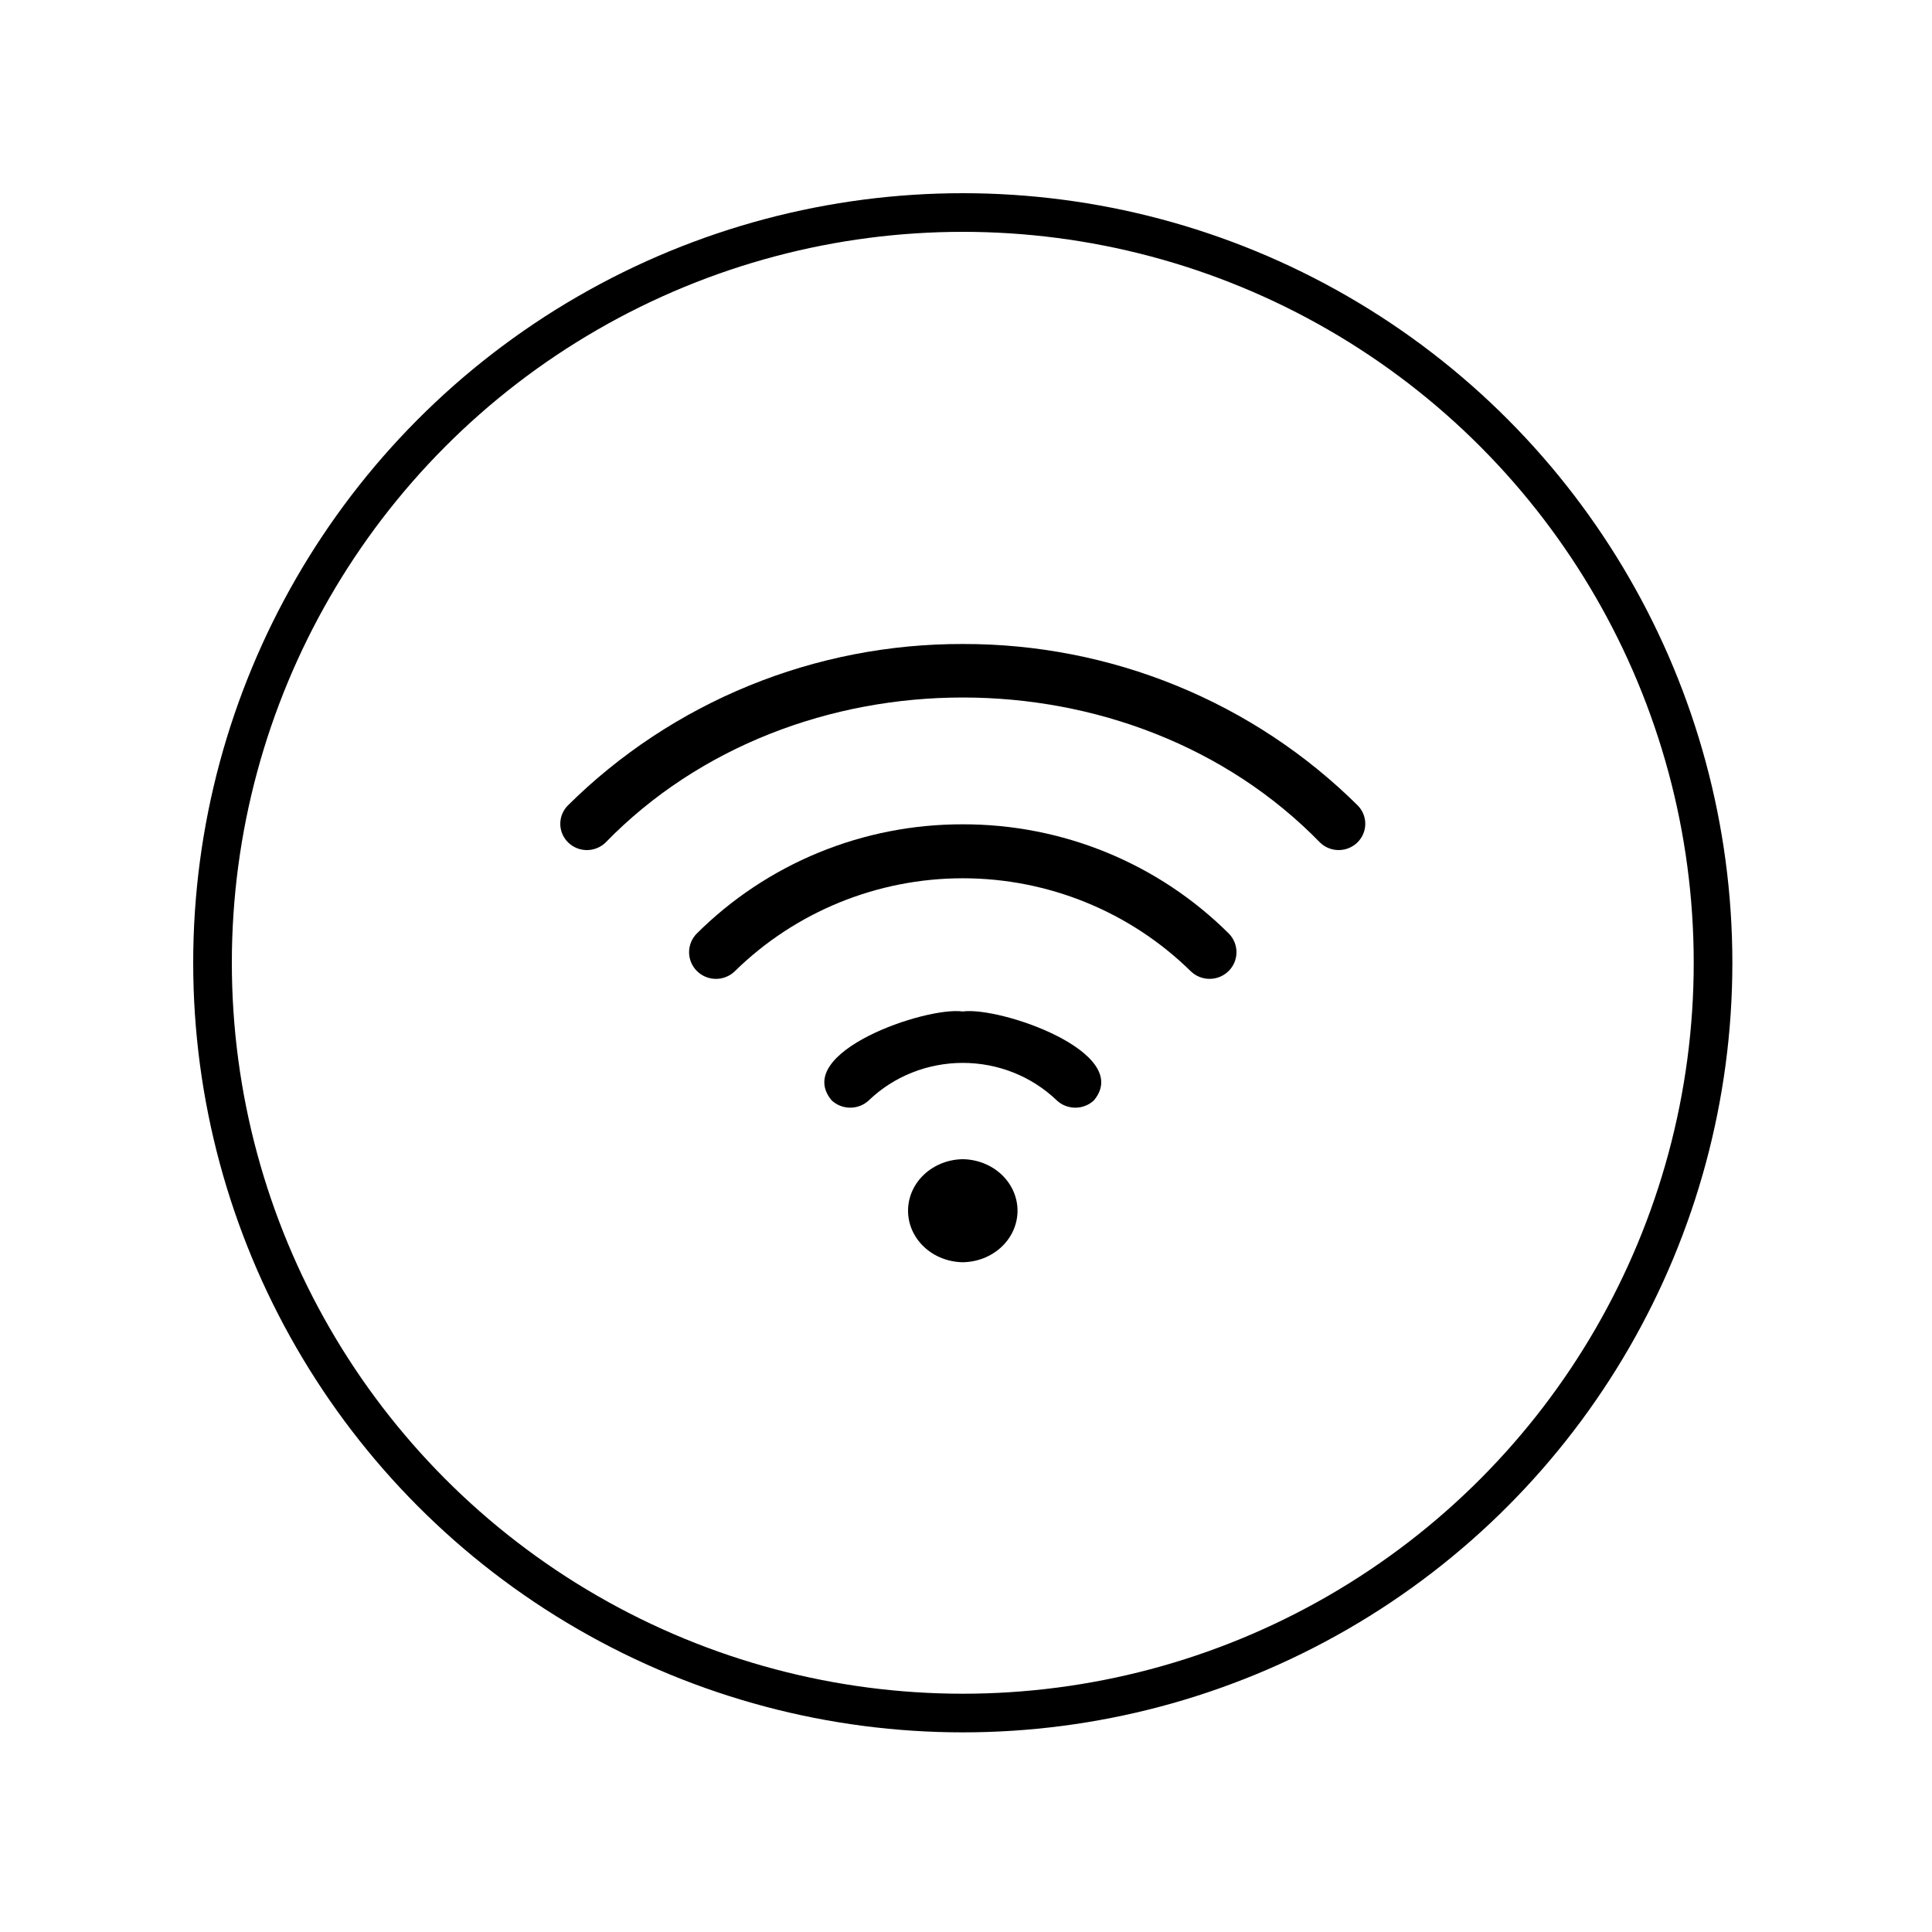 <?xml version="1.0" encoding="UTF-8"?> <svg xmlns="http://www.w3.org/2000/svg" width="300" height="300" viewBox="0 0 300 300" fill="none"><path d="M149.502 100C138.103 99.971 126.812 102.174 116.281 106.482C105.751 110.789 96.19 117.115 88.153 125.094C87.404 125.864 86.99 126.893 87 127.961C87.011 129.029 87.445 130.05 88.21 130.805C88.975 131.561 90.01 131.989 91.092 132C92.174 132.01 93.217 131.601 93.997 130.861C123.233 100.79 175.77 100.79 205.006 130.862C205.786 131.601 206.829 132.009 207.91 131.998C208.992 131.987 210.025 131.558 210.79 130.803C211.554 130.048 211.989 129.028 212 127.96C212.011 126.893 211.598 125.864 210.849 125.094C202.812 117.115 193.252 110.789 182.722 106.482C172.192 102.175 160.901 99.972 149.502 100Z" fill="black"></path><path d="M149.5 128C141.82 127.982 134.212 129.474 127.116 132.39C120.021 135.306 113.58 139.589 108.165 144.989C107.408 145.771 106.989 146.816 107 147.9C107.011 148.984 107.45 150.021 108.223 150.787C108.997 151.554 110.042 151.989 111.136 152C112.229 152.01 113.283 151.596 114.071 150.844C123.494 141.578 136.229 136.378 149.502 136.378C162.774 136.378 175.509 141.578 184.931 150.845C185.72 151.595 186.774 152.009 187.867 151.997C188.959 151.986 190.004 151.551 190.777 150.784C191.549 150.018 191.989 148.982 192 147.899C192.011 146.816 191.594 145.771 190.837 144.989C185.422 139.589 178.98 135.306 171.885 132.39C164.79 129.474 157.181 127.982 149.5 128Z" fill="black"></path><path d="M149.5 157.06C143.653 156.271 123.001 163.437 129.122 170.85C129.899 171.59 130.95 172.003 132.042 171.998C133.135 171.994 134.181 171.571 134.952 170.824C138.821 167.123 144.05 165.046 149.501 165.046C154.951 165.046 160.18 167.123 164.049 170.824C164.819 171.572 165.865 171.995 166.958 172C168.05 172.005 169.1 171.591 169.877 170.849C176.004 163.44 155.338 156.27 149.5 157.06Z" fill="black"></path><path d="M149.5 180C147.234 180.031 145.073 180.887 143.482 182.384C141.892 183.881 141 185.898 141 188C141 190.102 141.892 192.119 143.482 193.616C145.073 195.113 147.235 195.97 149.5 196C151.766 195.969 153.927 195.113 155.518 193.616C157.108 192.119 158 190.102 158 188C158 185.898 157.108 183.881 155.518 182.384C153.927 180.887 151.765 180.03 149.5 180Z" fill="black"></path><circle cx="149.5" cy="149.5" r="116.5" stroke="black" stroke-width="6"></circle></svg> 